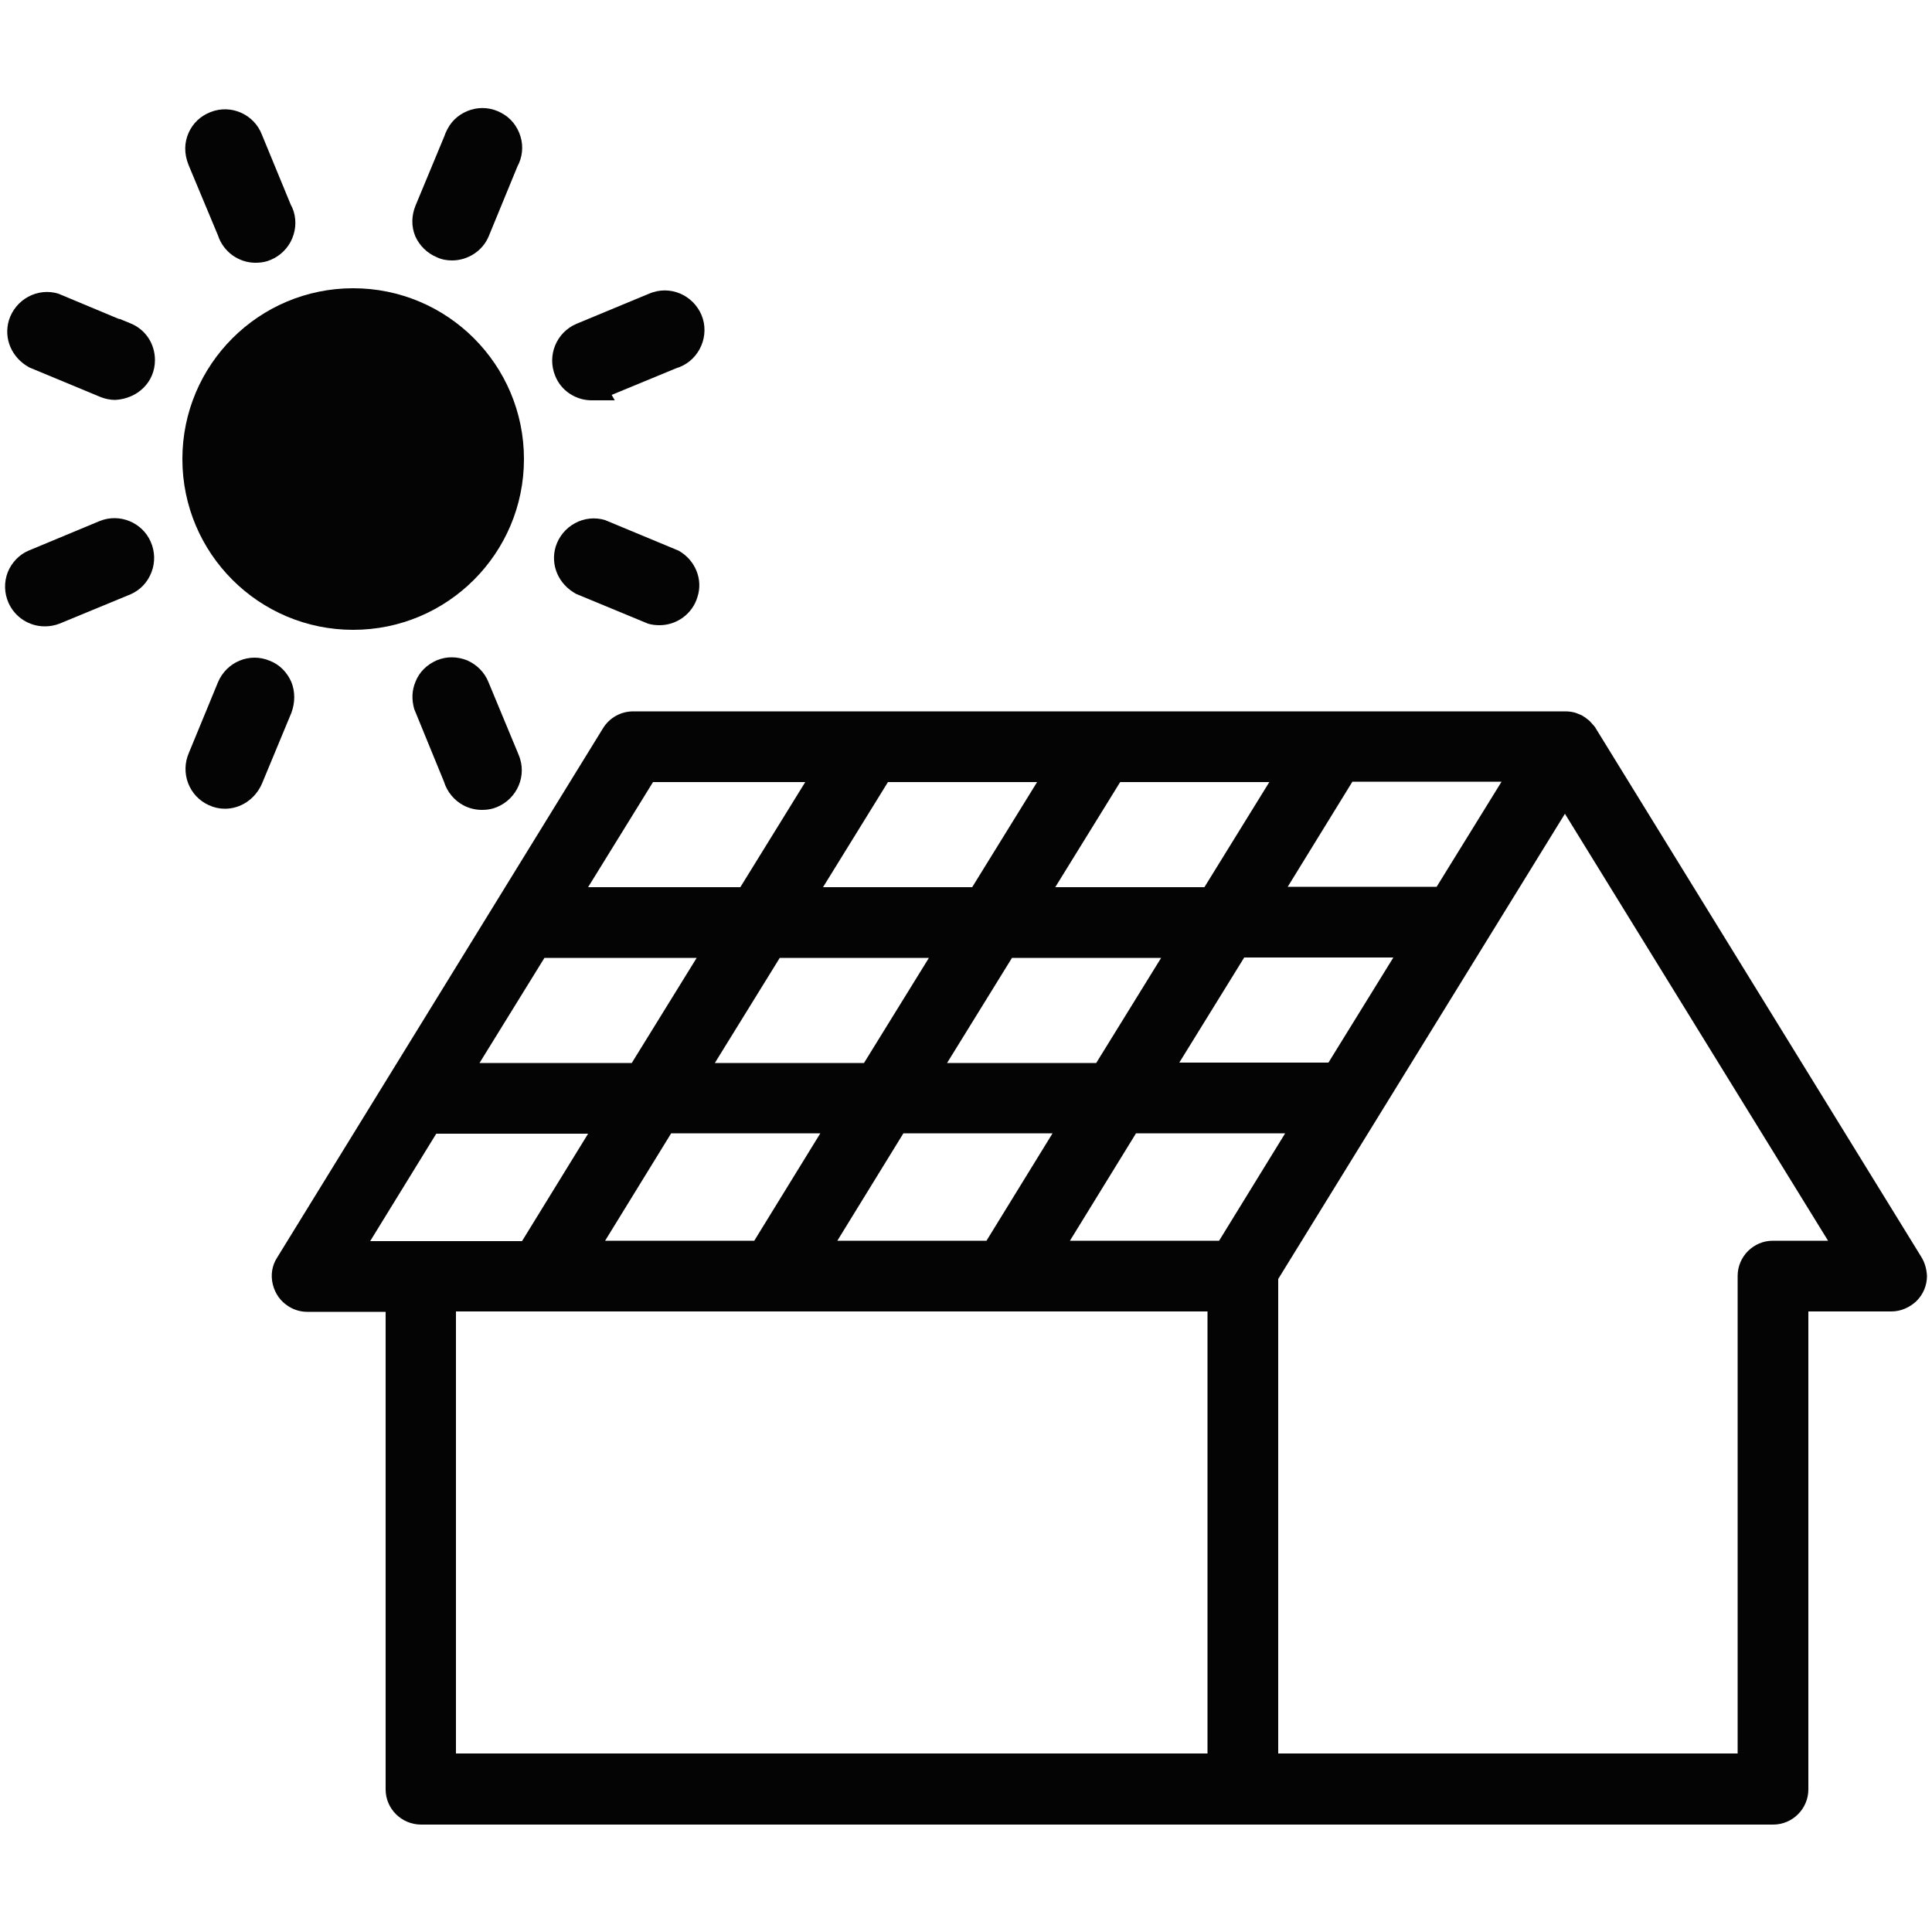 <svg enable-background="new 0 0 50 50" height="50" viewBox="0 0 50 50" width="50" xmlns="http://www.w3.org/2000/svg"><g fill="#040404"><path d="m49.73 32.54-8.45-13.72c-.02-.03-.05-.06-.05-.06l-.09-.1c-.04-.03-.07-.06-.1-.08l-.09-.06c-.04-.02-.09-.04-.14-.06l-.06-.02c-.08-.02-.16-.03-.24-.03h-24.12c-.32 0-.61.16-.78.43l-8.44 13.71c-.13.2-.17.45-.11.69s.2.44.41.57c.14.09.31.14.48.14h2.03v12.36c0 .5.41.91.92.91h34.99c.5 0 .91-.41.91-.91v-12.37h2.15c.24 0 .47-.1.65-.27.17-.17.27-.4.27-.65-.01-.17-.05-.33-.14-.48zm-2.42-.43h-1.43c-.5 0-.91.41-.91.91v12.36h-11.89v-12.28l7.42-12.04zm-16.06 1.83v11.44h-19.45v-11.44zm-16.03-4.6-1.71 2.78h-3.93l1.71-2.78zm0-6.38 1.68-2.72h3.94l-1.68 2.72zm18.1 0 1.68-2.73h3.86l-1.68 2.72h-3.86zm2.74 1.82-1.68 2.72h-3.86l1.68-2.72zm-8.75-1.82 1.68-2.72h3.86l-1.68 2.72zm.38 9.15 1.71-2.78h3.86l-1.71 2.78zm-6.46-2.78-1.71 2.78h-3.86l1.71-2.78zm3.28-1.82 1.68-2.72h3.86l-1.68 2.72zm2.73 1.82-1.71 2.78h-3.86l1.71-2.78zm-8.74-1.82 1.68-2.72h3.86l-1.68 2.72zm2.8-4.55 1.68-2.72h3.86l-1.68 2.72zm-8.89 4.55 1.68-2.72h3.94l-1.68 2.72z"/><path d="m5.64 6.09c.14.43.54.71.97.71.1 0 .2-.01.3-.04.26-.08.48-.26.61-.5.13-.25.16-.52.08-.79-.02-.06-.05-.13-.07-.16l-.75-1.82c-.2-.53-.8-.8-1.33-.59-.26.1-.46.29-.57.54s-.12.53 0 .83z"/><path d="m10.75 17.65c-.09.22-.1.45-.03.7l.77 1.88c.08.26.26.48.5.61.15.08.32.12.48.12.1 0 .2-.01.3-.04.26-.08.48-.26.61-.5s.16-.52.08-.78c-.02-.07-.05-.13-.06-.16l-.76-1.83c-.1-.25-.3-.45-.55-.56-.25-.1-.53-.11-.79 0-.25.11-.45.3-.55.56z"/><path d="m2.59 13.48-1.85.77c-.24.1-.44.31-.54.56-.1.26-.09.54.02.79.17.38.54.61.94.61.12 0 .25-.02.38-.07l1.84-.76c.25-.11.44-.31.54-.57s.09-.54-.02-.79c-.22-.5-.8-.74-1.31-.54z"/><path d="m15.31 10.36h.6l-.08-.14 1.67-.69c.54-.16.85-.74.69-1.28-.08-.26-.26-.48-.5-.61s-.52-.16-.78-.08c-.07.02-.13.05-.16.06l-1.83.76c-.52.22-.77.82-.55 1.35.15.38.53.63.94.63z"/><path d="m3.38 8.37-.29-.12v.01l-1.58-.66c-.26-.08-.54-.05-.78.08s-.42.35-.5.61c-.14.47.07.97.53 1.22l1.83.76c.12.05.26.08.39.08.58-.03 1.03-.46 1.03-1.03 0-.42-.24-.79-.63-.95z"/><path d="m17.56 14.25-1.9-.79c-.26-.08-.54-.05-.78.08s-.42.35-.5.61c-.14.47.07.97.53 1.22l1.86.77c.1.03.2.04.3.04.44 0 .85-.29.98-.73.15-.46-.06-.96-.49-1.2z"/><path d="m7.54 17.65c-.11-.25-.3-.45-.56-.55-.52-.22-1.12.03-1.34.56l-.75 1.82c-.23.52 0 1.13.52 1.36.13.06.27.09.41.09.4 0 .78-.24.96-.65l.76-1.83c.1-.27.1-.55 0-.8z"/><path d="m11.31 6.66c.13.06.26.08.39.08.4 0 .79-.24.95-.63l.74-1.8c.13-.24.16-.52.08-.78s-.25-.48-.5-.61c-.24-.13-.52-.16-.78-.08s-.48.25-.61.5c-.03.06-.06.12-.07.16l-.76 1.83c-.1.25-.11.53 0 .79.11.24.3.43.56.54z"/><circle cx="9.14" cy="11.88" r="4.42"/></g></svg>